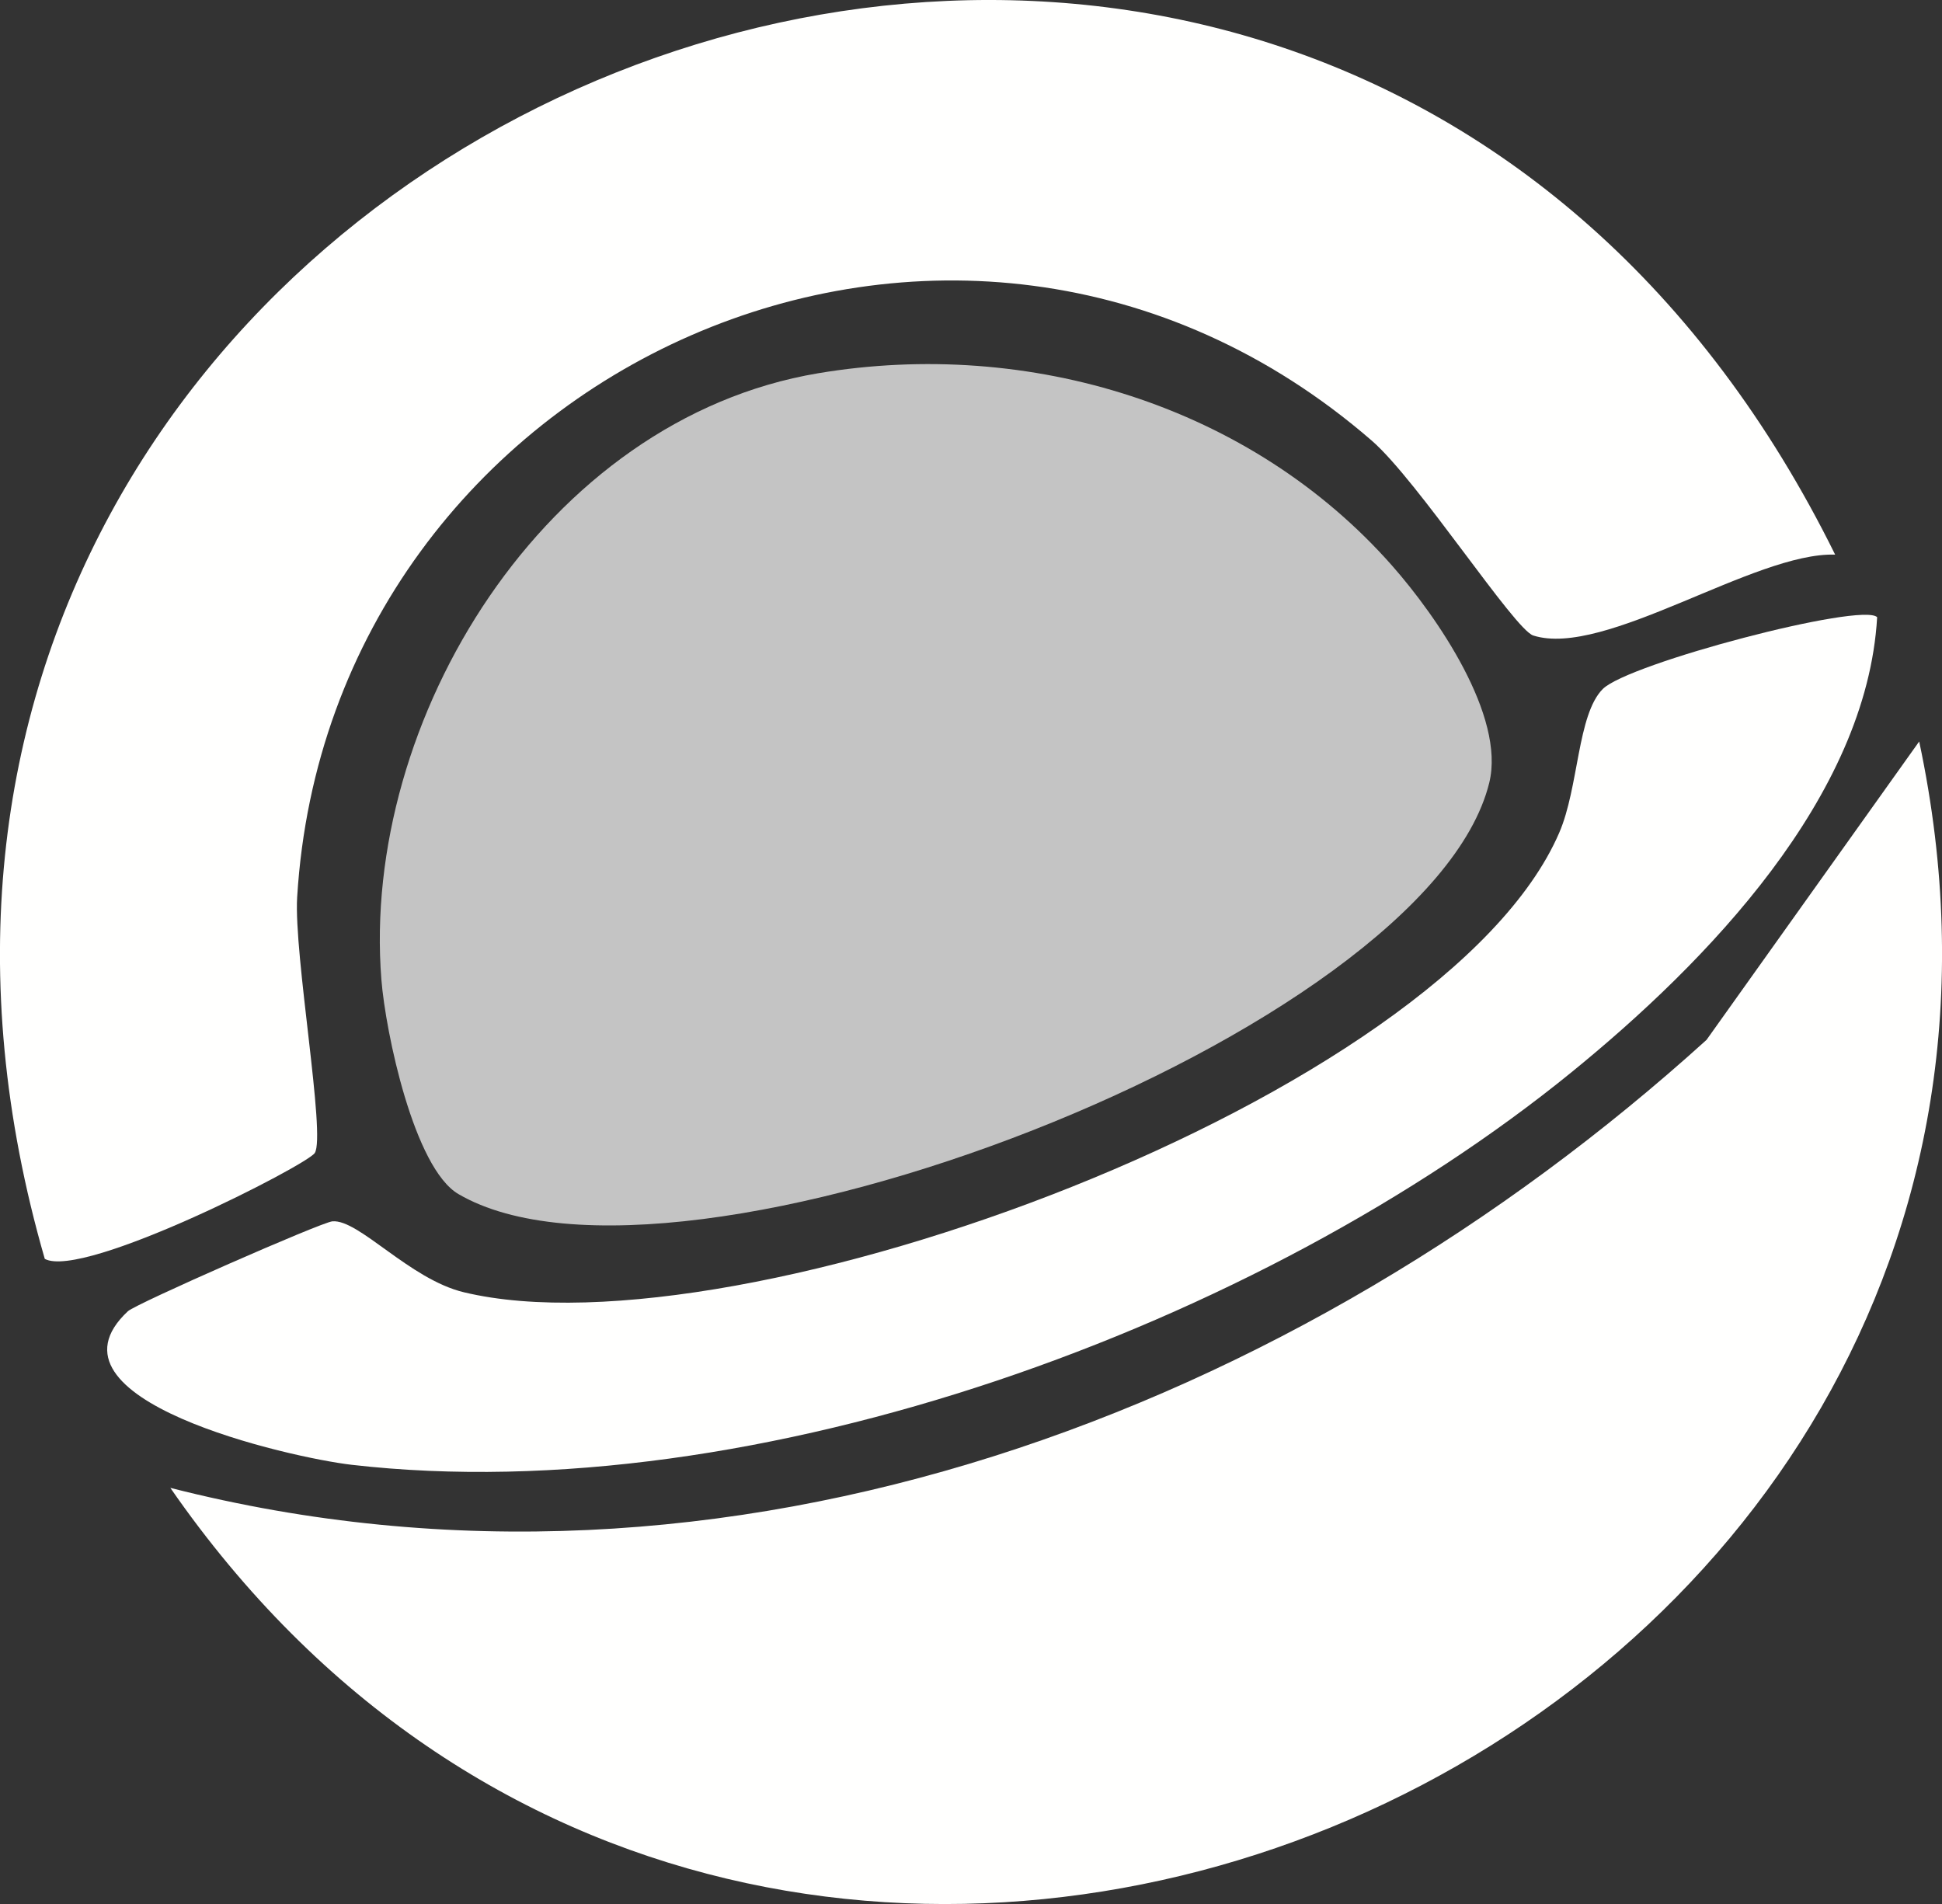 <?xml version="1.0" encoding="UTF-8"?>
<svg xmlns="http://www.w3.org/2000/svg" width="51" height="50" viewBox="0 0 51 50" fill="none">
  <rect x="0" y="0" width="51" height="50" fill="#333333" stroke="none"/>
  <path d="M48.194 14.565C46.084 14.494 42.142 17.286 40.266 16.689C39.771 16.533 37.231 12.616 36.023 11.57C25.13 2.132 8.652 9.645 7.804 23.56C7.712 25.073 8.562 29.826 8.266 30.279C8.058 30.599 2.187 33.604 1.176 33.059C-7.501 3.024 34.179 -13.819 48.194 14.565Z" fill="#FFFFFE"></path>
  <path d="M4.476 39.073C19.095 42.807 34.065 37.044 44.816 27.308L50.401 19.472C56.063 46.112 20.196 61.773 4.476 39.076V39.073Z" fill="#FFFFFE"></path>
  <path d="M21.486 9.802C27.026 8.873 32.849 10.648 36.56 14.856C37.738 16.193 39.54 18.807 39.11 20.557C37.489 27.125 17.788 34.721 12.039 31.357C10.873 30.675 10.125 27.11 10.016 25.726C9.474 18.91 14.306 11.007 21.486 9.802Z" fill="#C4C4C4"></path>
  <path d="M49.297 16.208C49.024 20.927 44.831 25.264 41.26 28.166C33.108 34.792 19.858 39.687 9.238 38.467C7.647 38.284 0.865 36.758 3.36 34.433C3.574 34.235 8.435 32.098 8.729 32.073C9.422 32.012 10.754 33.594 12.183 33.936C19.426 35.675 37.939 28.829 40.947 21.87C41.464 20.675 41.421 18.77 42.09 18.095C42.758 17.421 48.902 15.807 49.297 16.208Z" fill="#FFFFFE"></path>
</svg>
